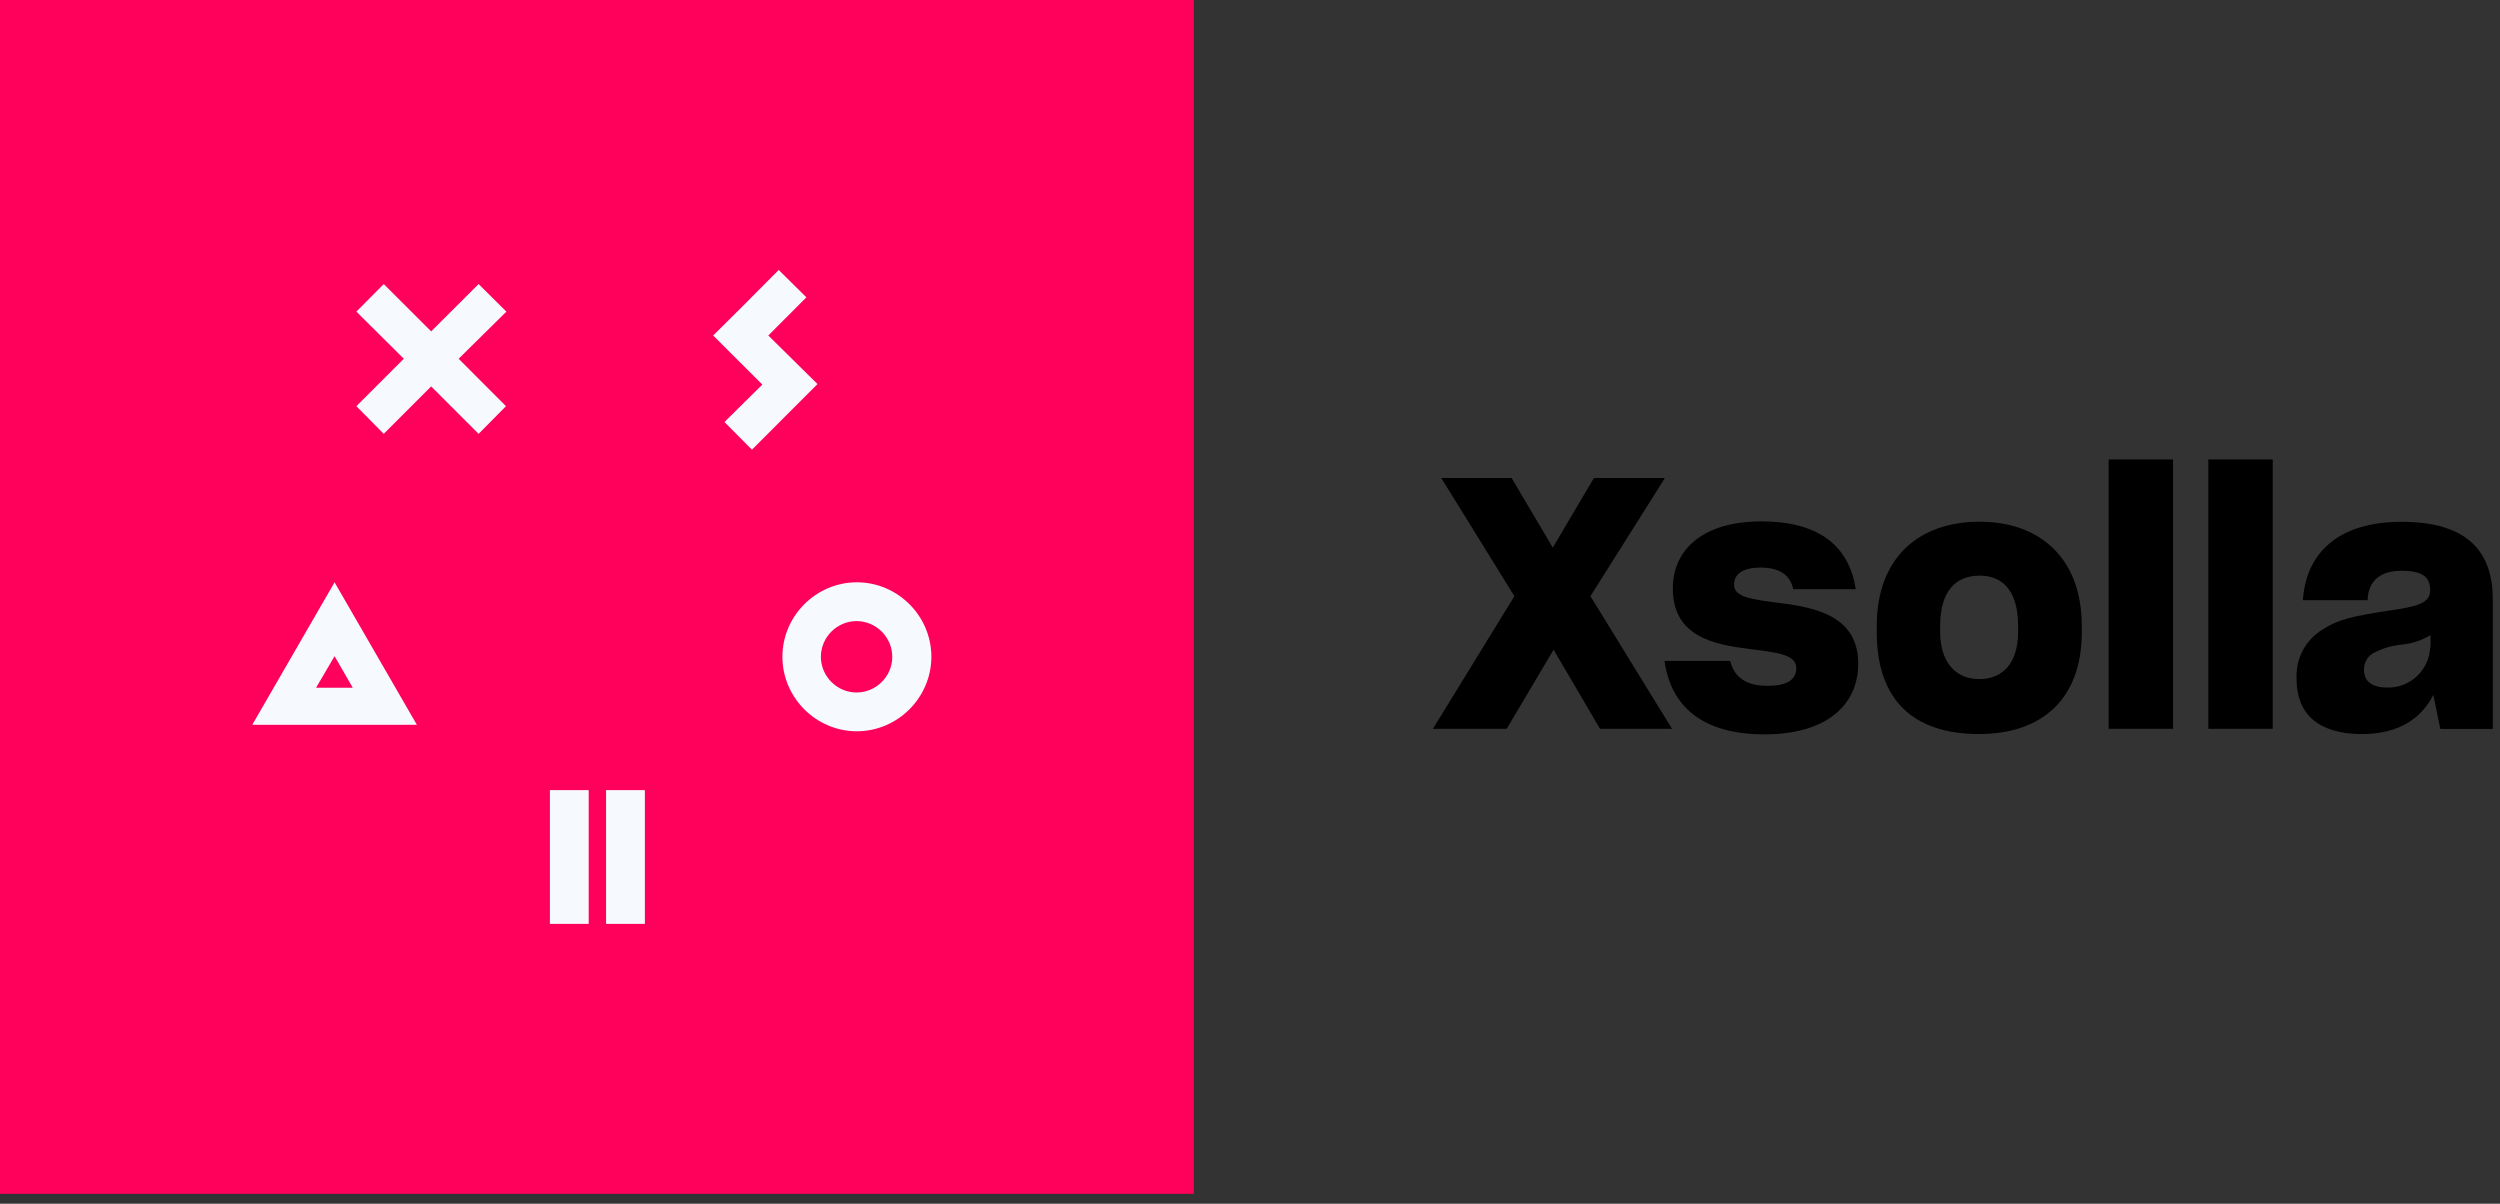 <svg viewBox="0 0 243 117" version="1.1" xmlns="http://www.w3.org/2000/svg">
    <rect x="0" y="0" width="243" height="117" fill="#333333" stroke="none"/>
    <g fill="#000">
        <path d="M151.01,63.15l-4.56,7.69l-7.17,0l7.92,-12.89l-7.11,-11.49l6.84,0l4,6.77l4,-6.77l6.9,0l-7.24,11.49l7.93,12.89l-7,0l-4.51,-7.69Z"/>
        <path d="M161.79,64.24l6.39,0c0.4,1.67 1.63,2.42 3.63,2.42c2,0 2.79,-0.65 2.79,-1.74c0,-1.36 -2.14,-1.53 -4.59,-1.84c-3.4,-0.44 -7.41,-1.18 -7.41,-5.88c0,-3.84 3,-6.52 8.6,-6.52c5.92,0 8.57,2.65 9.18,6.59l-6.08,0c-0.28,-1.36 -1.3,-2.1 -3.17,-2.1c-1.87,0 -2.58,0.71 -2.58,1.66c0,1.22 1.67,1.43 4.59,1.8c3.4,0.44 7.48,1.29 7.48,5.88c0,3.95 -3,6.87 -9.11,6.87c-5.88,0 -9.08,-2.58 -9.72,-7.14Z"/>
        <path d="M182.42,61.45l0,-0.61c0,-6.7 4.15,-10.13 10,-10.13c5.85,0 9.93,3.54 9.93,10.13l0,0.61c0,6.56 -3.94,9.9 -10,9.9c-6.39,0 -9.93,-3.33 -9.93,-9.9Zm13.74,-0.06l0,-0.55c0,-3.23 -1.36,-4.89 -3.74,-4.89c-2.38,0 -3.84,1.59 -3.84,4.89l0,0.55c0,3 1.53,4.62 3.8,4.62c2.27,0 3.78,-1.53 3.78,-4.62Z"/>
        <rect x="204.96" y="44.66" width="6.26" height="26.18"/>
        <rect x="214.65" y="44.66" width="6.26" height="26.18"/>
        <path d="M236.52,67.54c-1.12,2.21 -3.26,3.81 -6.93,3.81c-4.29,0 -6.36,-2 -6.36,-5.31c-0.125,-1.982 0.873,-3.875 2.58,-4.89c1.57,-1 3,-1.26 6.19,-1.77c3,-0.41 4.21,-0.75 4.21,-2c0,-1.25 -0.67,-1.9 -2.78,-1.9c-2.11,0 -3.23,1 -3.3,2.86l-6.29,0c0.31,-4.59 3.43,-7.62 9.59,-7.62c6.52,0 8.87,3 8.87,7.55l0,12.58l-5.1,0l-0.68,-3.31Zm-0.27,-4.62l0,-1.19c-0.807,0.491 -1.711,0.801 -2.65,0.91c-1.052,0.079 -2.075,0.383 -3,0.89c-0.522,0.345 -0.832,0.935 -0.82,1.56c0,1.16 0.79,1.74 2.28,1.74c2.205,0.05 4.069,-1.705 4.15,-3.91l0.04,0Z"/>
    </g>
    <g fill="#f6faff" >
        <rect fill="#ff005b" x="0" y="0" width="116.04" height="116.04"/>
        <path d="M83.29,60.37c-0.01,0 -0.02,0 -0.03,0c-1.904,0 -3.47,1.566 -3.47,3.47c0,1.903 1.566,3.47 3.47,3.47c1.9,0 3.464,-1.56 3.47,-3.46c0,-1.894 -1.546,-3.458 -3.44,-3.48m0,10.71c-3.972,0 -7.24,-3.268 -7.24,-7.24c0,-3.972 3.268,-7.24 7.24,-7.24c3.972,0 7.24,3.268 7.24,7.24c0,0.003 0,0.007 0,0.01c-0.011,3.966 -3.274,7.225 -7.24,7.23"/>
        <rect x="53.45" y="76.8" width="3.77" height="13"/>
        <rect x="58.91" y="76.8" width="3.77" height="13"/>
        <path d="M74.68,32.61l3.7,-3.71l-2.69,-2.66l-3.68,3.7l-2.69,2.67l4.78,4.77l-3.68,3.64l2.67,2.69l6.37,-6.38l-4.78,-4.72Z"/>
        <path d="M32.52,63.78l1.77,3.07l-3.57,0l1.8,-3.07Zm0,-7.18l-8,13.85l16,0l-8,-13.85Z"/>
        <path d="M49.22,30.29l-2.7,-2.68l-4.61,4.6l-4.61,-4.6l-2.66,2.68l4.61,4.58l-4.61,4.61l2.66,2.69l4.61,-4.61l4.61,4.61l2.66,-2.69l-4.6,-4.61l4.64,-4.58Z"/>
    </g>
</svg>
